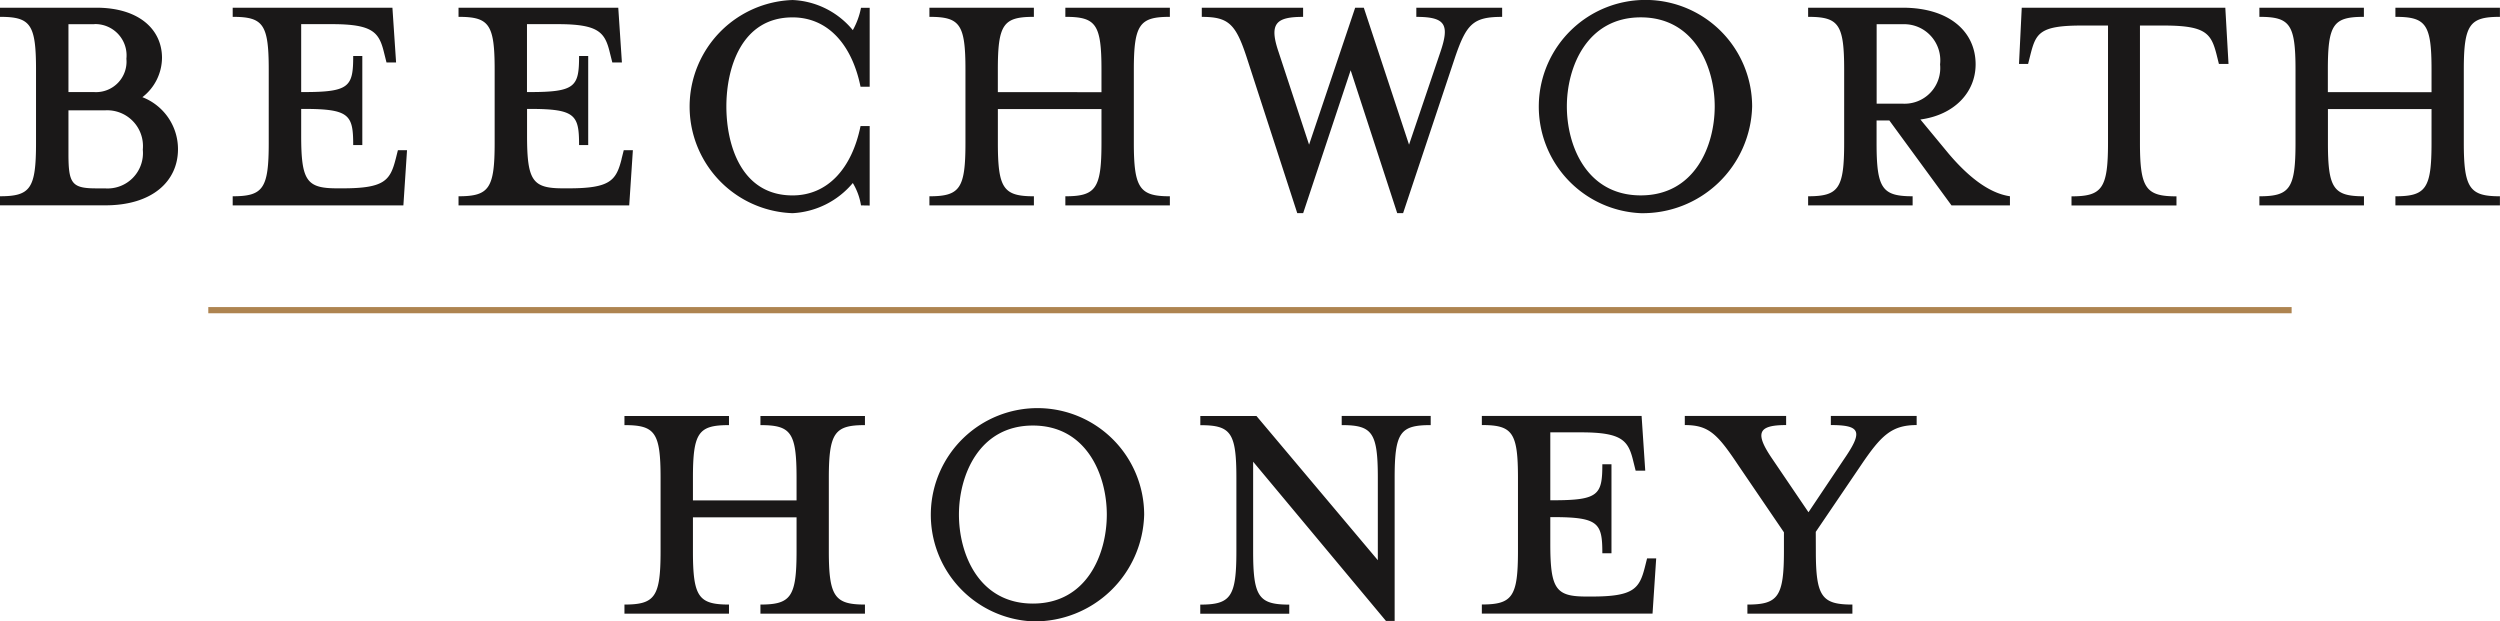 <svg xmlns="http://www.w3.org/2000/svg" viewBox="0 0 173.004 43"><path fill="#1a1818" d="M0 13.581c2.115 0 2.493-.538 2.493-3.7V4.829c0-3.158-.379-3.663-2.493-3.663V.533h6.663c2.969 0 4.548 1.516 4.548 3.474a3.475 3.475 0 01-1.358 2.718 3.854 3.854 0 012.464 3.6c0 2.211-1.77 3.884-5.023 3.884H0zM6.537 1.673h-1.8v4.7h1.8a2.11 2.11 0 002.21-2.306 2.169 2.169 0 00-2.21-2.4m.727 5.969H4.737v3c0 2.055.22 2.4 1.926 2.4h.6a2.45 2.45 0 002.619-2.684 2.476 2.476 0 00-2.619-2.716m20.115 3.387l.158-.63h.631l-.252 3.82H16.103v-.631c2.115 0 2.494-.537 2.494-3.7V4.829c0-3.158-.38-3.663-2.494-3.663V.534h11.053l.254 3.791h-.663l-.158-.631c-.347-1.453-.758-2.023-3.632-2.023h-2.115v4.7h.188c3.16 0 3.412-.377 3.412-2.494h.631v6.16h-.631c0-2.085-.252-2.5-3.412-2.5h-.188v1.832c0 3.159.377 3.664 2.494 3.664h.38c2.874 0 3.283-.537 3.664-2.022m15.627.012l.158-.63h.631l-.253 3.82H31.731v-.631c2.115 0 2.5-.537 2.5-3.7V4.829c0-3.158-.381-3.663-2.5-3.663V.534h11.054l.252 3.791h-.663l-.159-.631c-.344-1.453-.757-2.023-3.631-2.023h-2.116v4.7h.195c3.158 0 3.41-.377 3.41-2.494h.632v6.16h-.632c0-2.085-.252-2.5-3.41-2.5h-.19v1.832c0 3.159.379 3.664 2.5 3.664h.378c2.873 0 3.286-.537 3.664-2.022m16.568 3.202a4.315 4.315 0 00-.567-1.548 5.824 5.824 0 01-4.171 2.087 7.38 7.38 0 010-14.751 5.708 5.708 0 014.171 2.085 5.141 5.141 0 00.567-1.548h.6v5.465h-.632c-.6-2.939-2.274-4.8-4.707-4.8-3.536 0-4.578 3.508-4.578 6.161 0 2.684 1.042 6.159 4.578 6.159 2.433 0 4.107-1.865 4.707-4.8h.632v5.5zm16.641-7.834v-1.55c0-3.158-.379-3.663-2.5-3.663V.534h7.233v.632c-2.084 0-2.494.505-2.494 3.663v5.054c0 3.158.41 3.7 2.494 3.7v.631h-7.233v-.631c2.117 0 2.5-.538 2.5-3.7V7.546h-7.17v2.337c0 3.158.38 3.7 2.494 3.7v.631h-7.231v-.631c2.116 0 2.494-.538 2.494-3.7V4.829c0-3.158-.378-3.663-2.494-3.663V.534h7.229v.632c-2.115 0-2.494.505-2.494 3.663v1.547zm21.284 3.632l2.18-6.443c.629-1.864.344-2.4-1.676-2.4V.537h5.939v.631c-1.99 0-2.465.474-3.253 2.78l-3.6 10.8h-.409l-3.221-9.886-3.286 9.886h-.41l-3.506-10.8c-.758-2.307-1.264-2.78-3.1-2.78V.537h7.011v.631c-1.862 0-2.368.444-1.707 2.4l2.12 6.443L93.779.537h.6zm16.036 4.741a7.382 7.382 0 117.707-7.391 7.575 7.575 0 01-7.707 7.391m0-13.551c-3.727 0-5.115 3.444-5.115 6.161 0 2.746 1.388 6.159 5.115 6.159s5.117-3.413 5.117-6.159c0-2.717-1.39-6.161-5.117-6.161m21.313 9.442c1.263 1.485 2.716 2.718 4.234 2.938v.632h-4.044l-4.3-5.875h-.885v1.549c0 3.157.38 3.695 2.495 3.695v.632h-7.232v-.632c2.117 0 2.494-.538 2.494-3.695V4.829c0-3.158-.377-3.663-2.494-3.663V.533h6.537c3.253 0 5.054 1.674 5.054 3.917 0 1.925-1.453 3.5-3.821 3.82zm-3.19-8.969h-1.8v5.5h1.8a2.468 2.468 0 002.589-2.717 2.5 2.5 0 00-2.589-2.78m12.378.09c-2.907 0-3.158.538-3.538 2.023l-.159.632h-.63l.19-3.886h14.087l.221 3.886h-.665l-.157-.632c-.378-1.485-.757-2.023-3.664-2.023h-1.642v8.12c0 3.157.41 3.7 2.527 3.7v.631h-7.264v-.631c2.115 0 2.526-.538 2.526-3.7v-8.12zm24.221 4.612v-1.55c0-3.158-.381-3.663-2.5-3.663V.534h7.233v.632c-2.087 0-2.5.505-2.5 3.663v5.054c0 3.158.411 3.7 2.5 3.7v.631h-7.233v-.631c2.115 0 2.5-.538 2.5-3.7V7.546h-7.17v2.337c0 3.158.38 3.7 2.494 3.7v.631h-7.237v-.631c2.116 0 2.5-.538 2.5-3.7V4.829c0-3.158-.38-3.663-2.5-3.663V.534h7.232v.632c-2.115 0-2.494.505-2.494 3.663v1.547zM55.123 34.629v-1.546c0-3.158-.381-3.664-2.5-3.664v-.632h7.233v.632c-2.086 0-2.5.506-2.5 3.664v5.053c0 3.158.41 3.7 2.5 3.7v.631h-7.233v-.631c2.115 0 2.5-.538 2.5-3.7v-2.338h-7.171v2.338c0 3.158.38 3.7 2.495 3.7v.631h-7.234v-.631c2.118 0 2.5-.538 2.5-3.7v-5.053c0-3.158-.38-3.664-2.5-3.664v-.632h7.234v.632c-2.115 0-2.495.506-2.495 3.664v1.546zM71.478 43a7.382 7.382 0 117.7-7.391 7.575 7.575 0 01-7.7 7.391m0-13.552c-3.728 0-5.118 3.445-5.118 6.161 0 2.748 1.39 6.159 5.118 6.159s5.115-3.411 5.115-6.159c0-2.716-1.388-6.161-5.115-6.161m11.586-.029v-.633h3.884l8.4 9.981v-5.685c0-3.158-.379-3.664-2.5-3.664v-.633h6.159v.633c-2.115 0-2.495.505-2.495 3.664v9.889h-.6L86.719 31.95v6.19c0 3.158.38 3.7 2.5 3.7v.631H83.06v-.631c2.115 0 2.5-.538 2.5-3.7v-5.053c0-3.158-.38-3.664-2.5-3.664m30.762 9.849l.159-.632h.63l-.253 3.822h-11.812v-.631c2.114 0 2.5-.538 2.5-3.7v-5.053c0-3.158-.383-3.664-2.5-3.664v-.633h11.055l.253 3.792h-.664l-.158-.632c-.346-1.453-.758-2.022-3.631-2.022h-2.118v4.7h.191c3.158 0 3.41-.376 3.41-2.493h.632v6.159h-.632c0-2.084-.252-2.5-3.41-2.5h-.191v1.832c0 3.159.38 3.664 2.5 3.664h.378c2.874 0 3.286-.537 3.664-2.021m11.834-1.124c0 3.158.412 3.7 2.53 3.7v.63h-7.266v-.63c2.118 0 2.528-.538 2.528-3.7v-1.3l-3.16-4.643c-1.453-2.179-2.052-2.778-3.7-2.778v-.633h7.012v.633c-1.991 0-2.179.569-.917 2.4l2.464 3.633 2.432-3.633c1.327-1.926 1.231-2.4-.885-2.4v-.633h5.939v.633c-1.737 0-2.465.726-3.853 2.778l-3.129 4.612z"/><path fill="#ae8450" d="M14.414 21.249h144.171v.431H14.414z"/></svg>